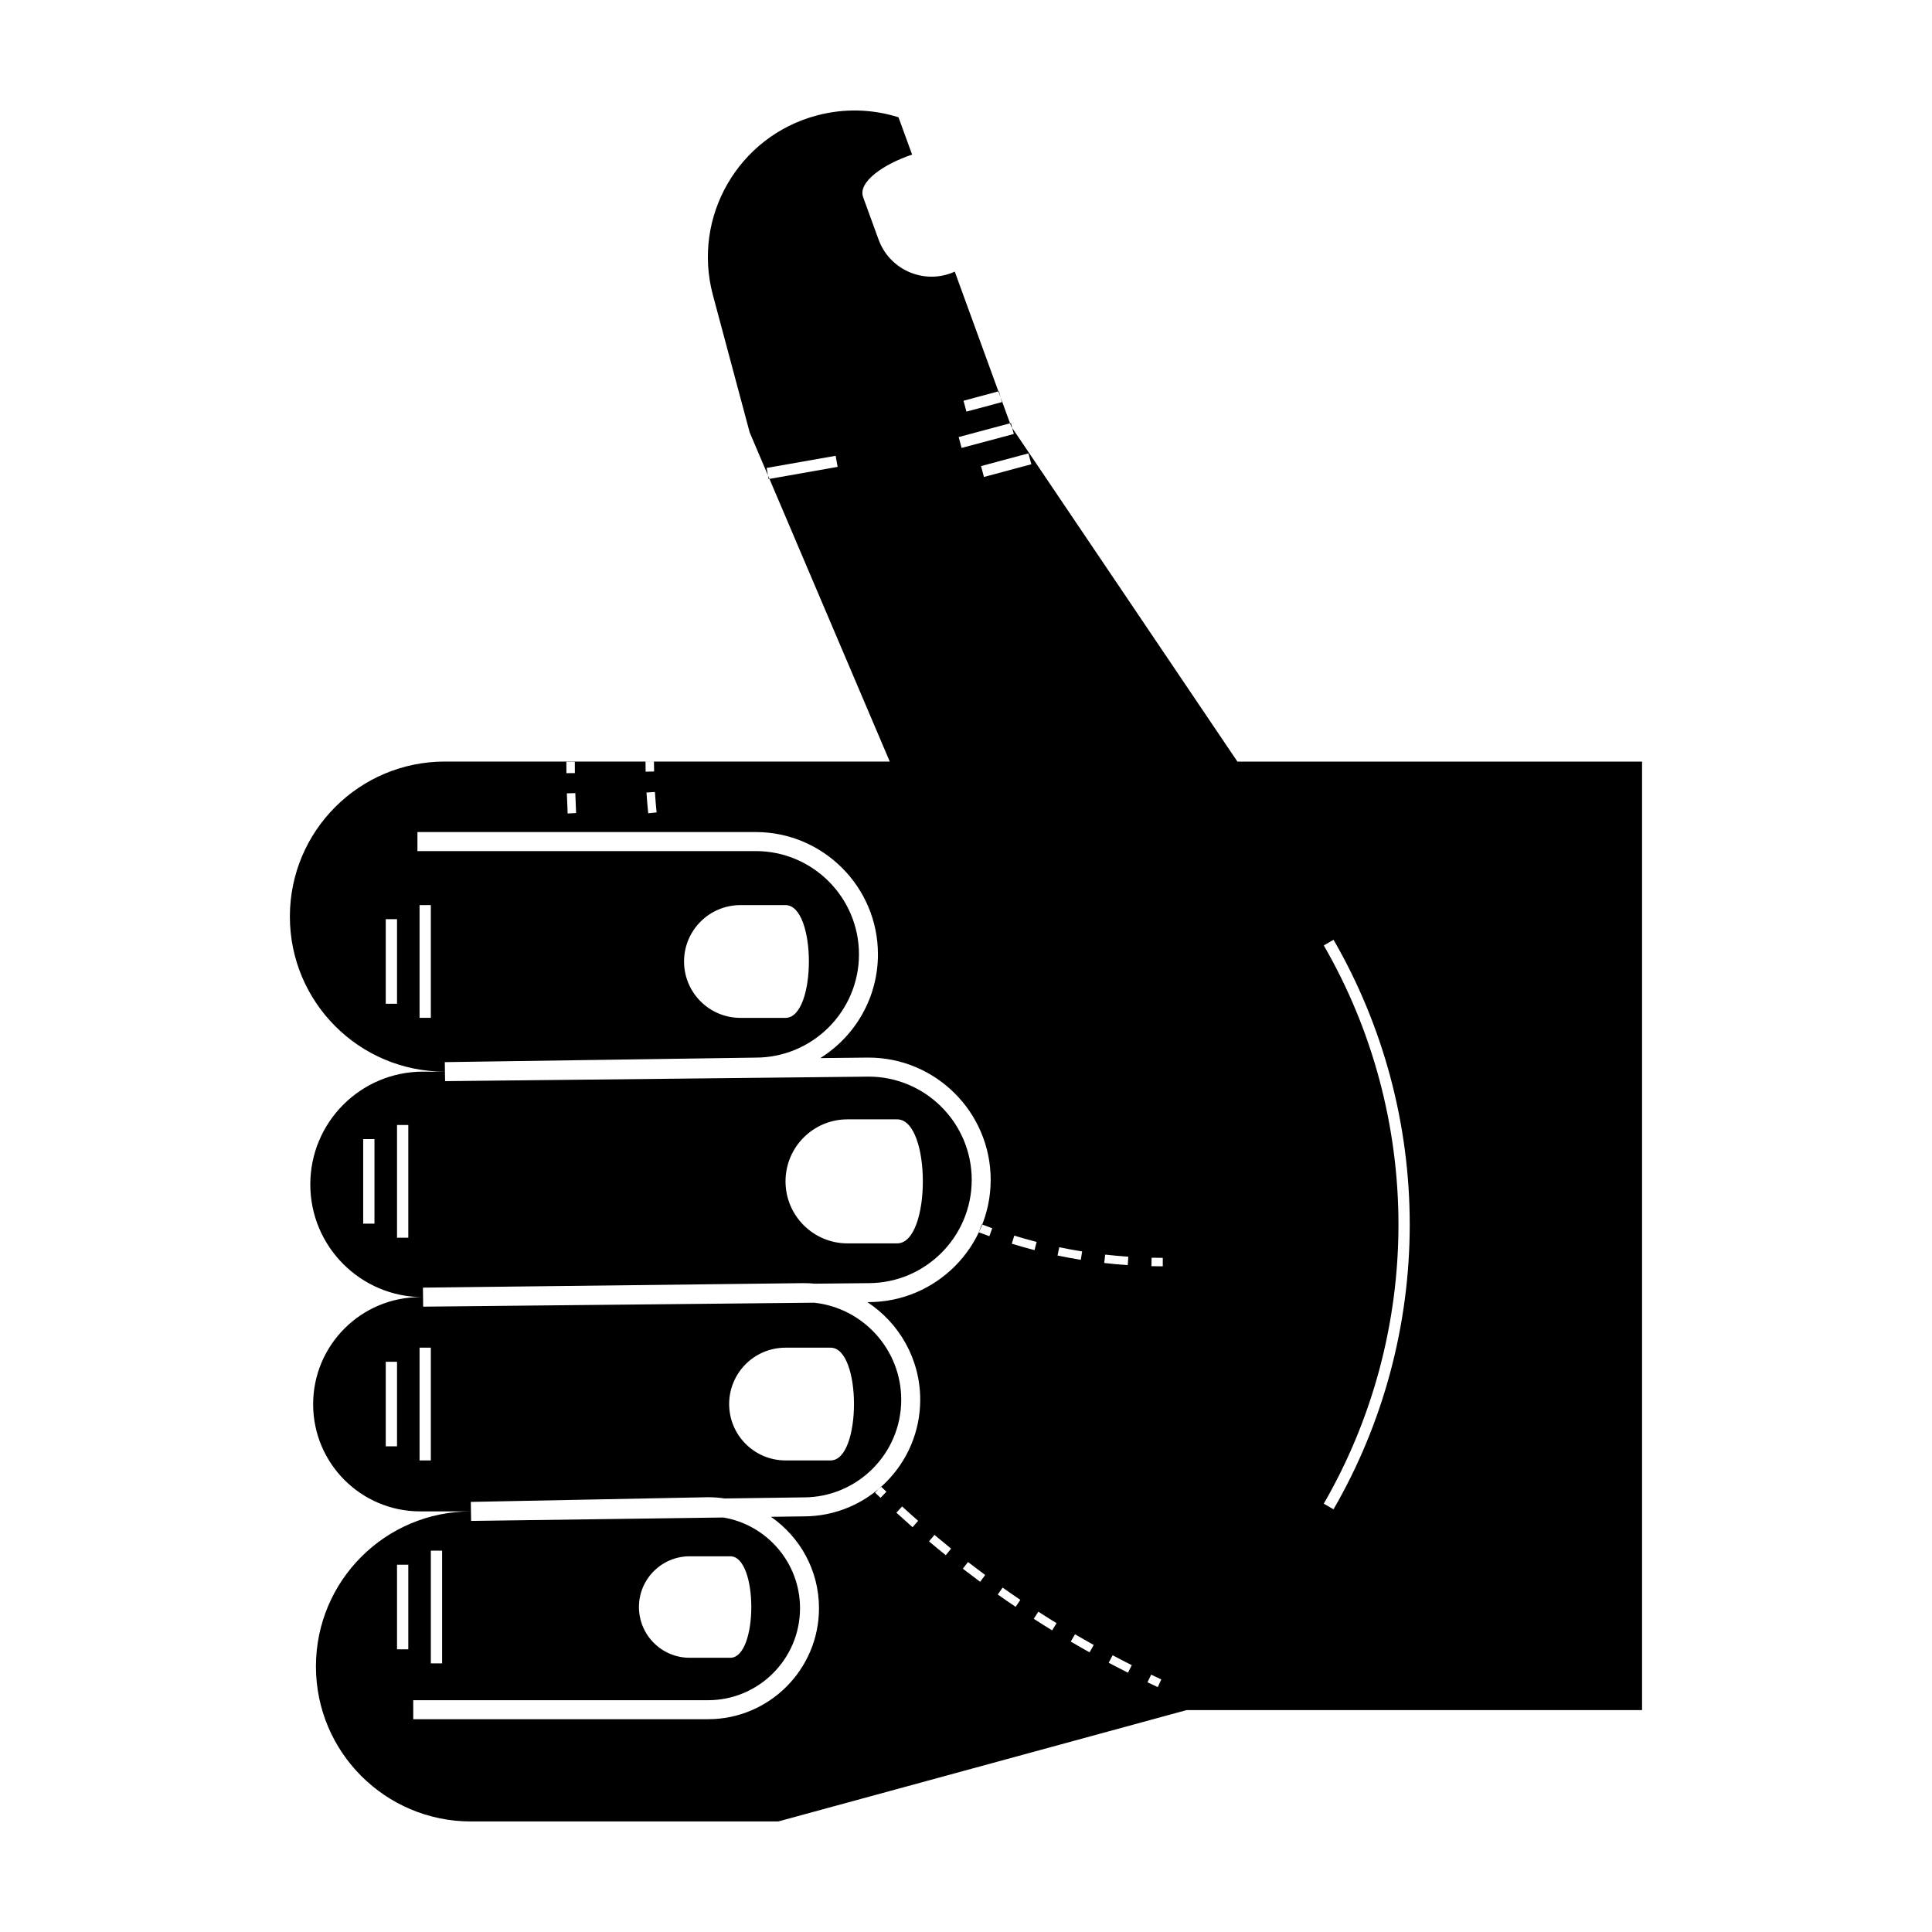 <?xml version="1.0" encoding="UTF-8"?>
<!-- Uploaded to: ICON Repo, www.svgrepo.com, Generator: ICON Repo Mixer Tools -->
<svg fill="#000000" width="800px" height="800px" version="1.1" viewBox="144 144 512 512" xmlns="http://www.w3.org/2000/svg">
 <path d="m226.23 457.88c0-16.504 13.375-29.883 29.883-29.883h5.793c-22.695 0-41.086-18.391-41.086-41.09 0-22.703 18.391-41.086 41.086-41.086h117.89l-37.121-87.219-9.75-36.41c-5.551-20.73 6.742-42.027 27.469-47.574 7.418-1.988 14.902-1.691 21.719 0.465l3.606 9.891c-7.426 2.469-14.461 7.215-12.977 11.285l4.09 11.234c2.82 7.742 11.395 11.75 19.148 8.922 0.359-0.125 0.699-0.289 1.039-0.438l14.949 41.02-0.121-0.176 60.086 89.023h107.23v251.36l-120.72-0.004-108.2 29.508h-81.43c-22.695 0-41.086-18.383-41.086-41.082 0-22.707 18.391-41.09 41.086-41.09h-13.445c-15.68 0-28.383-12.707-28.383-28.391 0-15.684 12.707-28.391 28.383-28.391h0.746c-16.5 0.004-29.883-13.367-29.883-29.875zm125.94-74.016h-11.949c-8.254 0-14.941 6.691-14.941 14.941 0 8.254 6.691 14.941 14.941 14.941h11.949c8.258-0.004 8.258-29.883 0-29.883zm29.582 56.773h-13.148c-9.078 0-16.434 7.356-16.434 16.434s7.356 16.438 16.434 16.438h13.148c9.082 0.004 9.082-32.871 0-32.871zm-17.625 60.512h-11.957c-8.254 0-14.938 6.691-14.938 14.938 0 8.254 6.691 14.941 14.938 14.941h11.957c8.25 0.004 8.25-29.879 0-29.879zm-26.594 55.285h-10.762c-7.426 0-13.445 6.019-13.445 13.441 0 7.43 6.019 13.453 13.445 13.453h10.762c7.426-0.004 7.426-26.895 0-26.895zm-84.02 43.172h78.121c16.219 0 29.406-13.195 29.406-29.414 0-10.031-5.047-18.902-12.734-24.219l8.691-0.117c17.004 0 30.867-13.863 30.867-30.91 0-10.812-5.578-20.34-14.008-25.867l0.309-0.004c17.844 0 32.375-14.535 32.375-32.406 0-17.863-14.535-32.398-32.398-32.398l-12.75 0.137c9.16-5.734 15.27-15.914 15.27-27.504 0-17.863-14.535-32.398-32.398-32.398l-89.641 0.004v5.039h89.648c15.09 0 27.363 12.277 27.363 27.363 0 15.09-12.277 27.367-27.363 27.367l-82.395 1.199 0.074 5.039 112.23-1.199c15.059 0 27.336 12.277 27.336 27.363 0 15.09-12.277 27.367-27.363 27.367l-14.188 0.141c-0.984-0.098-1.984-0.141-2.992-0.141l-100.89 1.191 0.055 5.039 103.61-1.047c12.949 1.375 23.086 12.391 23.086 25.719 0 14.262-11.602 25.871-25.867 25.871l-20.938 0.289c-1.438-0.215-2.898-0.328-4.394-0.328l-62.871 1.238 0.086 5.039 66.852-0.906c11.496 1.926 20.312 11.977 20.312 24.043 0 13.441-10.934 24.375-24.371 24.375l-78.133-0.004zm152.68-128 0.754-2.109c-0.934-0.332-1.855-0.68-2.769-1.031l-0.805 2.09c0.934 0.363 1.879 0.711 2.82 1.051zm36.672 7.668 0.152-2.238c-2.051-0.137-4.109-0.324-6.137-0.551l-0.25 2.223c2.051 0.242 4.148 0.426 6.234 0.566zm-12.445-1.414 0.359-2.207c-2.031-0.332-4.066-0.711-6.062-1.125l-0.457 2.195c2.023 0.422 4.094 0.809 6.16 1.137zm-12.262-2.562 0.559-2.176c-1.969-0.504-3.965-1.066-5.926-1.672l-0.66 2.141c1.996 0.613 4.027 1.191 6.027 1.707zm33.988 4.289v-2.238c-0.988 0-1.98-0.012-2.961-0.035l-0.047 2.242c0.996 0.023 2 0.031 3.008 0.031zm-137.08-133.77c0 0.898 0.012 1.789 0.031 2.684l2.242-0.051c-0.02-0.875-0.023-1.762-0.031-2.637zm0.715 13.711 2.227-0.227c-0.188-1.789-0.332-3.613-0.449-5.414l-2.238 0.141c0.121 1.824 0.273 3.68 0.461 5.5zm61.574 181.41 1.551-1.613c-0.715-0.691-0.719-0.684-1.43-1.375l-1.57 1.613c0.719 0.695 0.73 0.684 1.449 1.375zm65.57 46.344 1.008-1.996c-1.703-0.855-3.391-1.734-5.074-2.625l-1.047 1.984c1.695 0.895 3.398 1.777 5.113 2.637zm-10.172-5.394 1.094-1.961c-1.664-0.926-3.316-1.867-4.957-2.836l-1.133 1.941c1.652 0.965 3.32 1.926 4.996 2.856zm-9.93-5.824 1.176-1.91c-1.621-0.992-3.231-2.004-4.828-3.043l-1.215 1.879c1.609 1.051 3.231 2.074 4.867 3.074zm-9.676-6.238 1.254-1.848c-1.578-1.066-3.144-2.152-4.695-3.25l-1.293 1.828c1.562 1.105 3.144 2.199 4.734 3.269zm-9.398-6.637 1.336-1.797c-1.531-1.133-3.047-2.281-4.555-3.445l-1.371 1.773c1.512 1.164 3.051 2.324 4.59 3.469zm-9.109-7.047 1.41-1.742c-1.48-1.195-2.949-2.41-4.41-3.637l-1.445 1.715c1.469 1.242 2.949 2.461 4.445 3.664zm-8.805-7.414 1.48-1.688c-1.43-1.254-2.848-2.523-4.246-3.812l-1.516 1.648c1.414 1.297 2.84 2.582 4.281 3.852zm64.98 42.371 0.941-2.031c-0.902-0.418-1.797-0.836-2.691-1.27l-0.969 2.023c0.91 0.43 1.812 0.859 2.719 1.277zm-156.71-242.2 2.242-0.023c-0.012-0.988-0.016-1.984-0.016-2.977h-2.242c0 1.004 0.008 2.004 0.016 3zm0.328 10.684 2.238-0.117c-0.09-1.758-0.16-3.523-0.211-5.285l-2.238 0.066c0.051 1.777 0.121 3.555 0.211 5.336zm202.96 184.4c13.215-22.832 20.199-48.926 20.199-75.465 0-26.531-6.984-52.621-20.191-75.465l-2.586 1.496c12.949 22.383 19.789 47.961 19.789 73.969 0 26.008-6.84 51.586-19.793 73.969zm-98.566-281.27 13.84-3.703-0.77-2.891-13.84 3.707zm1.289-9.629 9.383-2.516-0.77-2.887-9.387 2.519zm4.641 17.316 12.559-3.367-0.77-2.883-12.559 3.367zm-149.57 143.34h2.988v-29.875h-2.988zm-8.961-3.738h2.988v-22.41h-2.988zm2.988 62.012h2.988v-29.883h-2.988zm-8.965-3.738h2.988v-22.406h-2.988zm14.938 62.754h2.988v-29.883h-2.988zm-8.961-3.734h2.988v-22.41h-2.988zm11.949 57.52h2.988v-29.883l-2.988 0.004zm-8.961-3.738h2.988v-22.406h-2.988zm98.473-310.12 18.289-3.231-0.523-2.938-18.289 3.223z"/>
</svg>